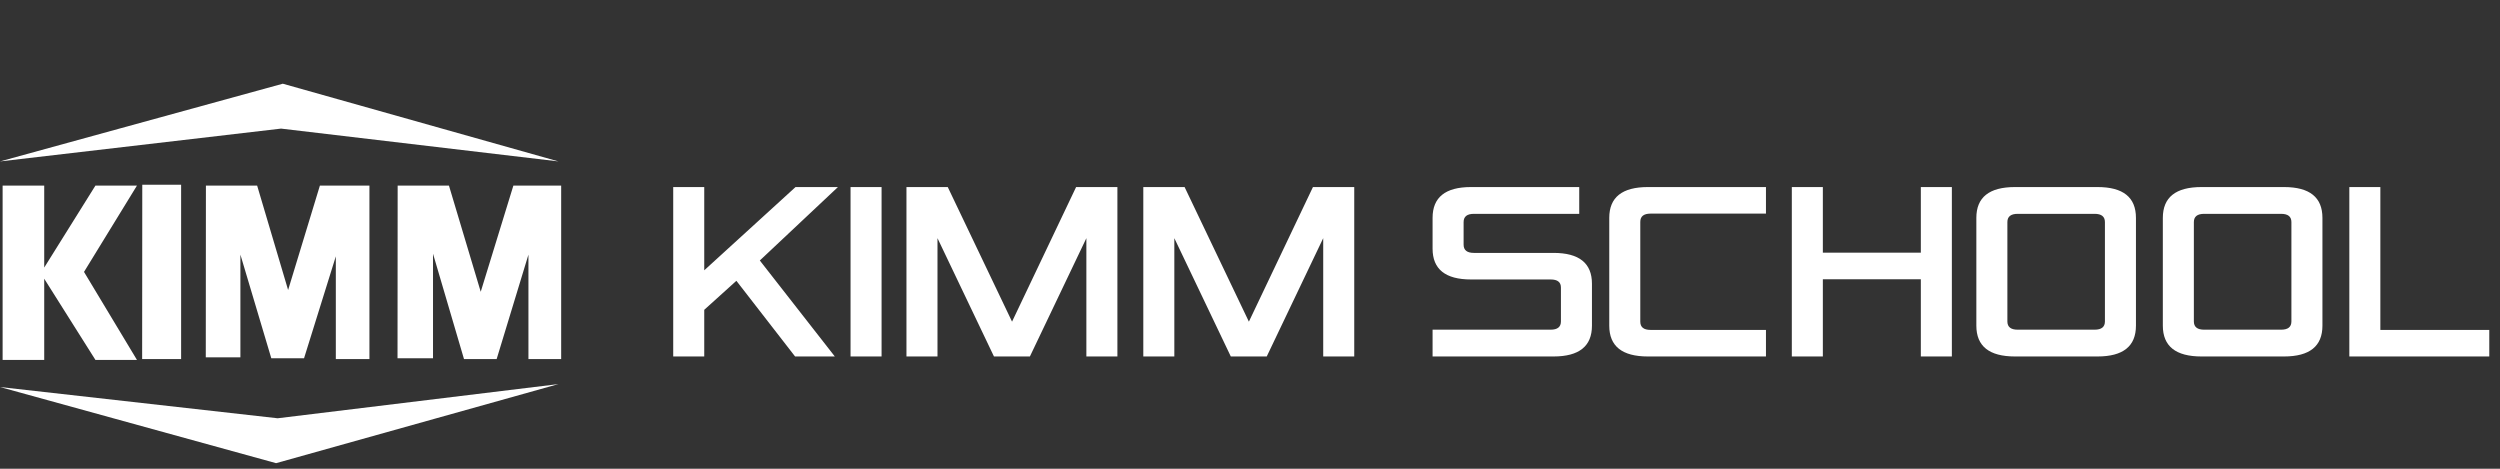 <svg width="224" height="42" viewBox="0 0 224 42" fill="none" xmlns="http://www.w3.org/2000/svg">
<rect x="0" y="0" width="224" height="42" fill="#333333" stroke="none"/>
<path d="M25.339 7.5L0 14.463L25.183 11.523L50.04 14.463L25.339 7.5Z" fill="white"/>
<path d="M0.235 16.628H3.962V23.974L8.551 16.628H12.272L7.527 24.362L12.272 32.249H8.551L3.962 24.974V32.249H0.235V16.628Z" fill="white"/>
<path d="M12.748 16.551H16.228V32.172H12.736L12.748 16.551Z" fill="white"/>
<path d="M18.45 16.628H23.039L25.815 25.985L28.663 16.628H33.101V32.172H30.09V22.968L27.242 32.102H24.309L21.54 22.815V32.014H18.438L18.45 16.628Z" fill="white"/>
<path d="M35.63 16.628H40.225L43.073 26.144L45.999 16.628H50.281V32.172H47.348V22.815L44.5 32.172H41.574L38.798 22.733V32.102H35.618L35.63 16.628Z" fill="white"/>
<path d="M24.737 41.5L50.04 34.413L24.875 37.477L0 34.678L24.737 41.5Z" fill="white"/>
<path d="M60.32 31.94V16.76H63.1V24.22L71.28 16.76H75.08L68.08 23.34L74.8 31.94H71.24L65.98 25.16L63.1 27.76V31.94H60.32ZM76.209 31.94V16.76H78.989V31.94H76.209ZM81.219 31.94V16.76H84.919L90.679 28.82L96.419 16.76H100.119V31.94H97.339V21.34L92.279 31.94H89.059L83.999 21.34V31.94H81.219ZM102.44 31.94V16.76H106.14L111.9 28.82L117.64 16.76H121.34V31.94H118.56V21.34L113.5 31.94H110.28L105.22 21.34V31.94H102.44ZM128.359 31.94V29.54H138.939C139.552 29.54 139.859 29.293 139.859 28.8V25.76C139.859 25.28 139.552 25.04 138.939 25.04H131.799C129.506 25.04 128.359 24.12 128.359 22.28V19.52C128.359 17.68 129.506 16.76 131.799 16.76H141.499V19.16H132.059C131.446 19.16 131.139 19.407 131.139 19.9V21.92C131.139 22.413 131.446 22.66 132.059 22.66H139.199C141.492 22.66 142.639 23.58 142.639 25.42V29.18C142.639 31.02 141.492 31.94 139.199 31.94H128.359ZM144.19 29.18V19.52C144.19 17.68 145.343 16.76 147.65 16.76H158.23V19.14H147.89C147.276 19.14 146.97 19.387 146.97 19.88V28.82C146.97 29.313 147.276 29.56 147.89 29.56H158.23V31.94H147.65C145.343 31.94 144.19 31.02 144.19 29.18ZM160.547 31.94V16.76H163.327V22.64H172.107V16.76H174.887V31.94H172.107V25.02H163.327V31.94H160.547ZM177.081 29.18V19.52C177.081 17.68 178.234 16.76 180.541 16.76H187.941C190.234 16.76 191.381 17.68 191.381 19.52V29.18C191.381 31.02 190.234 31.94 187.941 31.94H180.541C178.234 31.94 177.081 31.02 177.081 29.18ZM179.861 28.8C179.861 29.293 180.168 29.54 180.781 29.54H187.681C188.294 29.54 188.601 29.293 188.601 28.8V19.9C188.601 19.407 188.294 19.16 187.681 19.16H180.781C180.168 19.16 179.861 19.407 179.861 19.9V28.8ZM193.79 29.18V19.52C193.79 17.68 194.944 16.76 197.25 16.76H204.65C206.944 16.76 208.09 17.68 208.09 19.52V29.18C208.09 31.02 206.944 31.94 204.65 31.94H197.25C194.944 31.94 193.79 31.02 193.79 29.18ZM196.57 28.8C196.57 29.293 196.877 29.54 197.49 29.54H204.39C205.004 29.54 205.31 29.293 205.31 28.8V19.9C205.31 19.407 205.004 19.16 204.39 19.16H197.49C196.877 19.16 196.57 19.407 196.57 19.9V28.8ZM210.5 31.94V16.76H213.28V29.56H223.04V31.94H210.5Z" fill="white"/>
</svg>
